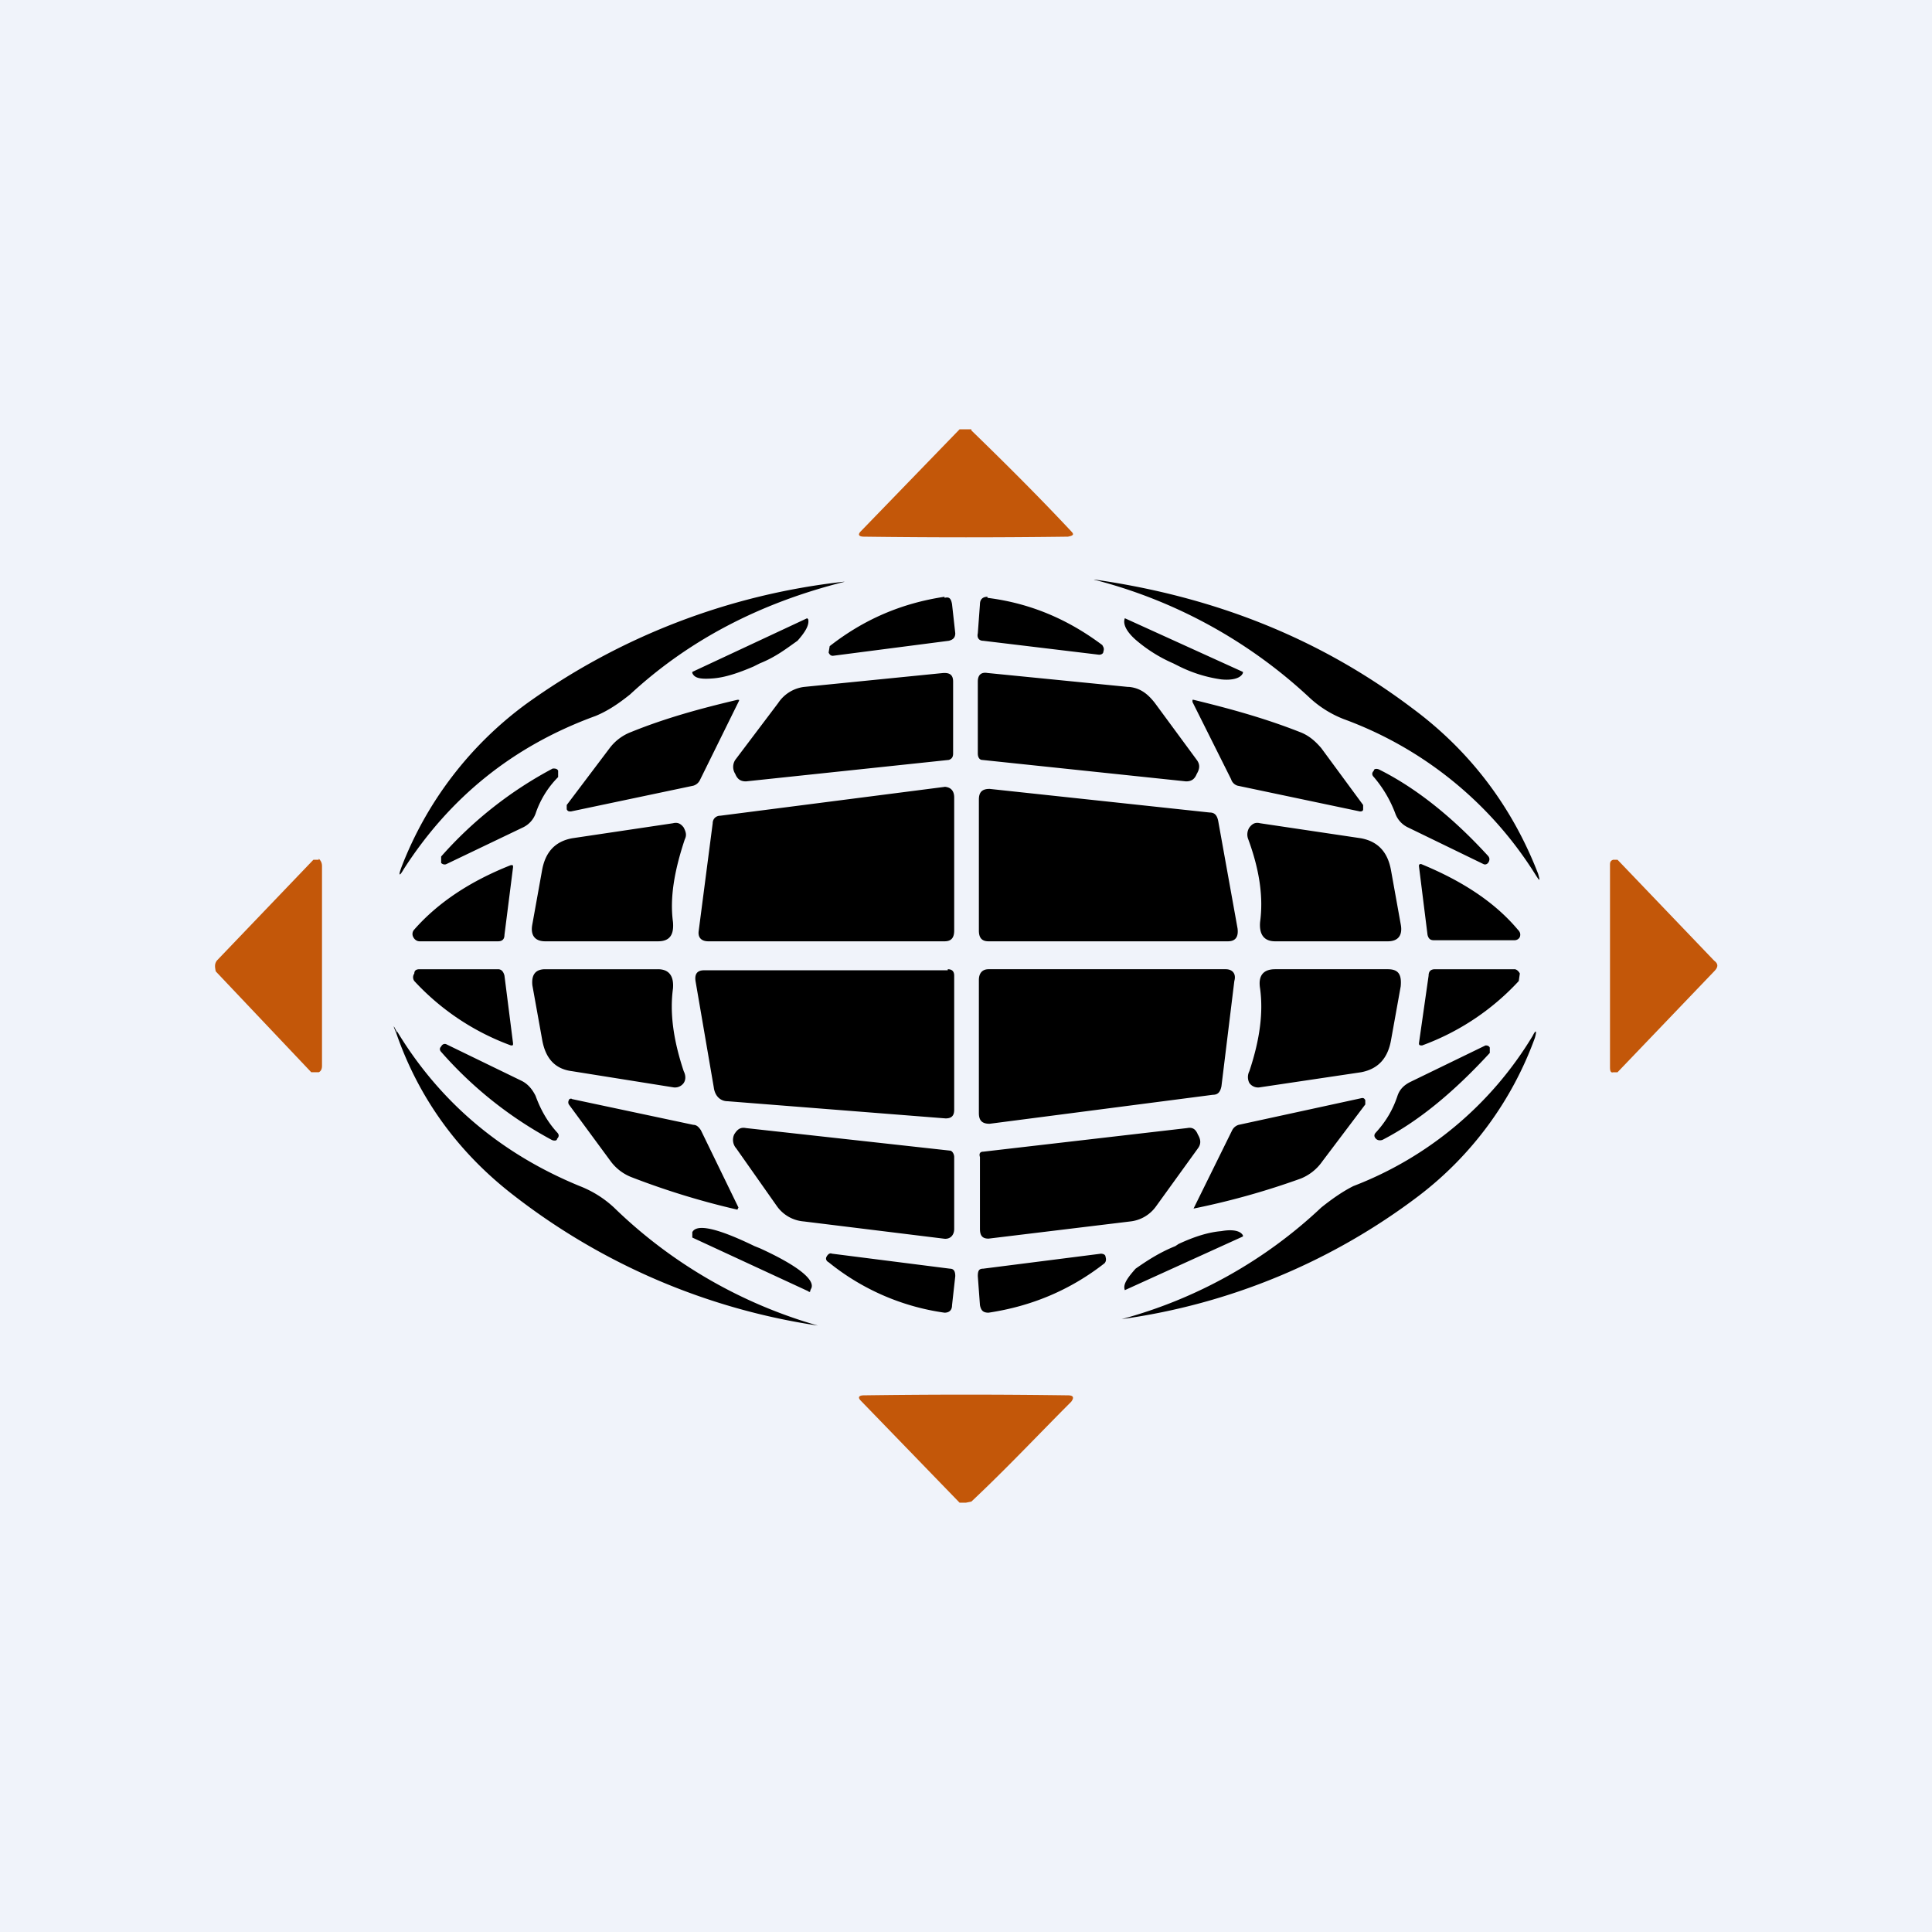 <!-- by TradingView --><svg width="18" height="18" viewBox="0 0 18 18" xmlns="http://www.w3.org/2000/svg"><path fill="#F0F3FA" d="M0 0h18v18H0z"/><path d="M3.7 9.61c.4.66.97 1.14 1.7 1.44a1 1 0 0 1 .32.2 4.49 4.49 0 0 0 1.9 1.1 6.08 6.08 0 0 1-2.83-1.21c-.52-.4-.89-.91-1.1-1.52-.03-.07-.03-.08.01 0Zm10.6.06a3.24 3.24 0 0 1-1.08 1.47 5.92 5.92 0 0 1-2.77 1.15 4.37 4.37 0 0 0 1.86-1.04c.1-.08.2-.15.3-.2a3.35 3.35 0 0 0 1.67-1.4c.03-.06.04-.05.02.02Zm-5.45 2.15c.04 0 .05.03.05.07l-.03.27c0 .05-.03.07-.07.07a2.2 2.2 0 0 1-1.08-.47c-.02-.01-.03-.03-.02-.05.01-.02.03-.04.05-.03l1.1.14Zm1.4-.14c.03 0 .05.01.05.03.01.03 0 .05-.01.06-.32.25-.68.4-1.08.46-.05 0-.07-.02-.08-.07l-.02-.27c0-.05.01-.07.05-.07l1.1-.14Zm-3.8-.2c.04-.08.23-.04.58.13l.05.02c.35.16.51.29.48.37l-.01.02c0 .02-.01.02-.02.01l-1.08-.5v-.04Zm4.93-.01c.11-.02.18 0 .2.04v.01l-1.1.5c-.02-.05.02-.11.1-.2.1-.07.22-.15.37-.21l.03-.02c.15-.07.28-.11.4-.12Zm-.32-.96c.05-.01.08.01.1.06.03.05.03.09 0 .13l-.39.54a.34.34 0 0 1-.24.14l-1.32.16c-.05 0-.08-.02-.08-.09v-.67c-.01-.03 0-.05.03-.05l1.9-.22Zm-2.21.21c.02 0 .04.03.04.06v.67c0 .06-.04.1-.1.09l-1.3-.16a.34.34 0 0 1-.25-.14l-.38-.54a.12.12 0 0 1-.02-.13c.03-.05.06-.07.11-.06l1.9.21Zm3.84-.49c.01 0 .02 0 .03.02v.04l-.4.53a.45.45 0 0 1-.2.16 7.06 7.06 0 0 1-1 .28l.36-.73a.1.1 0 0 1 .06-.05l1.15-.25Zm-6.23.25c.03 0 .05.02.07.05l.35.72-.01.02a7.18 7.18 0 0 1-.98-.3.44.44 0 0 1-.2-.15l-.39-.53a.04.04 0 0 1 0-.04c0-.01.02-.02.03-.01l1.13.24Zm-2.3-.75.7.34c.06.03.1.08.13.14.04.11.1.23.2.34.02.02.02.04 0 .06 0 .02-.03.02-.05.01a3.7 3.7 0 0 1-1.03-.82c-.01-.01-.02-.03 0-.05.01-.02.03-.03.05-.02Zm9.72.03v.05c-.34.37-.67.64-1 .81-.03.01-.05 0-.06-.01-.02-.02-.02-.04 0-.06.1-.11.16-.22.2-.34.02-.06.06-.1.12-.13l.7-.34c.01 0 .03 0 .04.02Zm-2.46-.73c.06 0 .1.04.08.11l-.12.98c-.01.05-.03.08-.08.08l-2.08.27c-.07 0-.1-.03-.1-.1V9.13c0-.06.03-.1.09-.1h2.2Zm-2.59 0c.04 0 .06.02.06.06v1.25c0 .06-.03.08-.08.08l-2.03-.16c-.07 0-.12-.05-.13-.13l-.17-.99c-.01-.07.02-.1.08-.1h2.27Zm4.1 0c.1 0 .13.05.12.16l-.09.5c-.03.17-.12.27-.28.3l-.94.14a.1.1 0 0 1-.1-.04.12.12 0 0 1 0-.11c.1-.3.13-.55.1-.77-.02-.12.03-.18.14-.18h1.05Zm-6.8 0c.1 0 .15.06.14.18-.03.22 0 .47.1.77.02.04.02.08 0 .11a.1.1 0 0 1-.1.04l-.94-.15c-.16-.02-.25-.12-.28-.3l-.09-.5c-.01-.1.03-.15.12-.15h1.05Zm7.98 0c.02 0 .04.02.05.04l-.01.07a2.3 2.3 0 0 1-.9.6c-.02 0-.03 0-.03-.02l.09-.63c0-.04.02-.06.06-.06h.74Zm-9.47 0c.03 0 .05.02.06.06l.08.63c0 .02 0 .02-.02.02a2.3 2.3 0 0 1-.9-.6.06.06 0 0 1 0-.07c0-.03.02-.04.05-.04h.73Zm1.63-1.36c.04-.01.07 0 .1.04.02.04.03.07.01.11-.1.3-.14.55-.11.77.01.12-.03.18-.14.18H5.08c-.1 0-.14-.06-.12-.16l.09-.5c.03-.17.12-.27.28-.3l.94-.14Zm5-.1c.05 0 .07.03.08.08l.18 1c.01.08-.02.12-.09.12H9.21c-.06 0-.09-.03-.09-.1V7.45c0-.07.03-.1.1-.1l2.05.22Zm.47.1.94.14c.16.03.25.13.28.3l.09.5c.02.1-.02.16-.12.16h-1.05c-.1 0-.15-.06-.14-.18.03-.22 0-.47-.11-.77a.12.12 0 0 1 .01-.11c.03-.04.06-.05.1-.04Zm-6.98.39c.02 0 .02 0 .02.02l-.08.63c0 .04-.02.06-.06.06h-.73c-.03 0-.05-.02-.06-.04a.06.06 0 0 1 .01-.07c.22-.25.52-.45.9-.6Zm4.03-.73c.06 0 .1.03.1.1v1.24c0 .07-.03.1-.09.1H6.6c-.07 0-.1-.04-.09-.1l.13-1c0-.04.03-.07.07-.07l2.1-.27Zm4.45.72c.39.16.69.36.9.61.02.02.03.04.02.07-.01.02-.03.03-.05.03h-.75c-.03 0-.05-.01-.06-.05l-.08-.64c0-.01 0-.02.02-.02ZM10.2 5.4c1.12.16 2.1.55 2.96 1.2.54.4.93.92 1.17 1.54.02.07.02.08-.03 0a3.54 3.54 0 0 0-1.78-1.44 1 1 0 0 1-.33-.21 4.62 4.62 0 0 0-2-1.09Zm-2.33.02c-.8.2-1.46.55-2 1.05-.1.08-.2.15-.32.2-.77.28-1.36.76-1.79 1.43-.04.07-.05.06-.02-.02A3.4 3.4 0 0 1 4.9 6.56a6.24 6.24 0 0 1 2.96-1.14ZM5.2 7.18v.06c-.1.1-.17.22-.21.34a.23.23 0 0 1-.12.13l-.71.34c-.02.01-.04 0-.05-.01v-.06a3.7 3.7 0 0 1 1.04-.82c.02 0 .04 0 .05.02Zm7.65-.01c.34.17.68.44 1.01.8.02.02.02.04.01.06-.01.02-.03.03-.05.02l-.7-.34a.23.23 0 0 1-.12-.13 1.13 1.13 0 0 0-.2-.34c-.02-.02-.02-.04 0-.06 0-.02.03-.02.05-.01Zm-5.98-.65c.02 0 .02 0 .01.02l-.36.73a.1.1 0 0 1-.06.05l-1.14.24c-.02 0-.03 0-.04-.02V7.5l.4-.53a.45.45 0 0 1 .2-.15c.32-.13.65-.22.99-.3Zm4.25 0c.33.08.66.17.99.3.08.03.14.08.2.15l.39.53v.04c0 .02-.02.02-.03.02l-1.14-.24a.09.09 0 0 1-.06-.06l-.36-.72v-.02Zm-.6-.12c.1.01.17.06.24.15l.39.53c.03.04.03.08 0 .13-.02.05-.05.07-.1.07l-1.9-.2c-.02 0-.04-.02-.04-.06v-.67c0-.06.03-.09.09-.08l1.31.13ZM8.8 6.27c.05 0 .08.02.08.08v.67c0 .03-.01.05-.04.06l-1.89.2c-.05 0-.08-.02-.1-.07a.12.12 0 0 1 0-.13l.4-.53a.34.34 0 0 1 .24-.15l1.3-.13Zm2.78 0c-.02.05-.1.07-.2.06a1.28 1.28 0 0 1-.39-.12l-.06-.03a1.37 1.37 0 0 1-.35-.22c-.09-.08-.12-.15-.1-.2l1.1.5Zm-4.05-.5c.01.05-.02.11-.1.2-.1.07-.2.15-.35.21l-.06.03c-.14.06-.26.1-.37.11-.12.01-.18 0-.2-.05v-.01l1.07-.5Zm1.27-.2c.04-.01.06 0 .07.06l.03.27c0 .04-.02.06-.06.07l-1.08.14c-.02 0-.03-.01-.04-.03l.01-.06c.32-.25.67-.4 1.07-.46Zm.4 0c.4.05.75.2 1.07.44.01.02.02.03.01.06 0 .02-.02.03-.04.03l-1.08-.13c-.04 0-.06-.03-.05-.07l.02-.27c0-.05.03-.07.07-.07Z"/><path d="M9.95 13c.05 0 .06.02.03.06-.3.3-.6.62-.93.93L9 14h-.06l-.92-.95c-.03-.03-.02-.05.03-.05a69.2 69.2 0 0 1 1.9 0ZM2.97 8c.02.02.03.04.03.07v1.86c0 .03-.01.05-.03.06H2.9l-.89-.94C2 9 2 8.98 2.02 8.95l.9-.94h.05Zm12.1.01.9.94c.04.03.04.06 0 .1l-.9.94h-.04C15 10 15 9.96 15 9.94V8.06c0-.02 0-.04.03-.05h.05Zm-6.02-4c.33.32.64.63.93.94.03.03.02.04-.03.05a72.96 72.96 0 0 1-1.9 0c-.05 0-.06-.02-.03-.05L8.94 4 9 4h.05Z" fill="#C35709"/></svg>